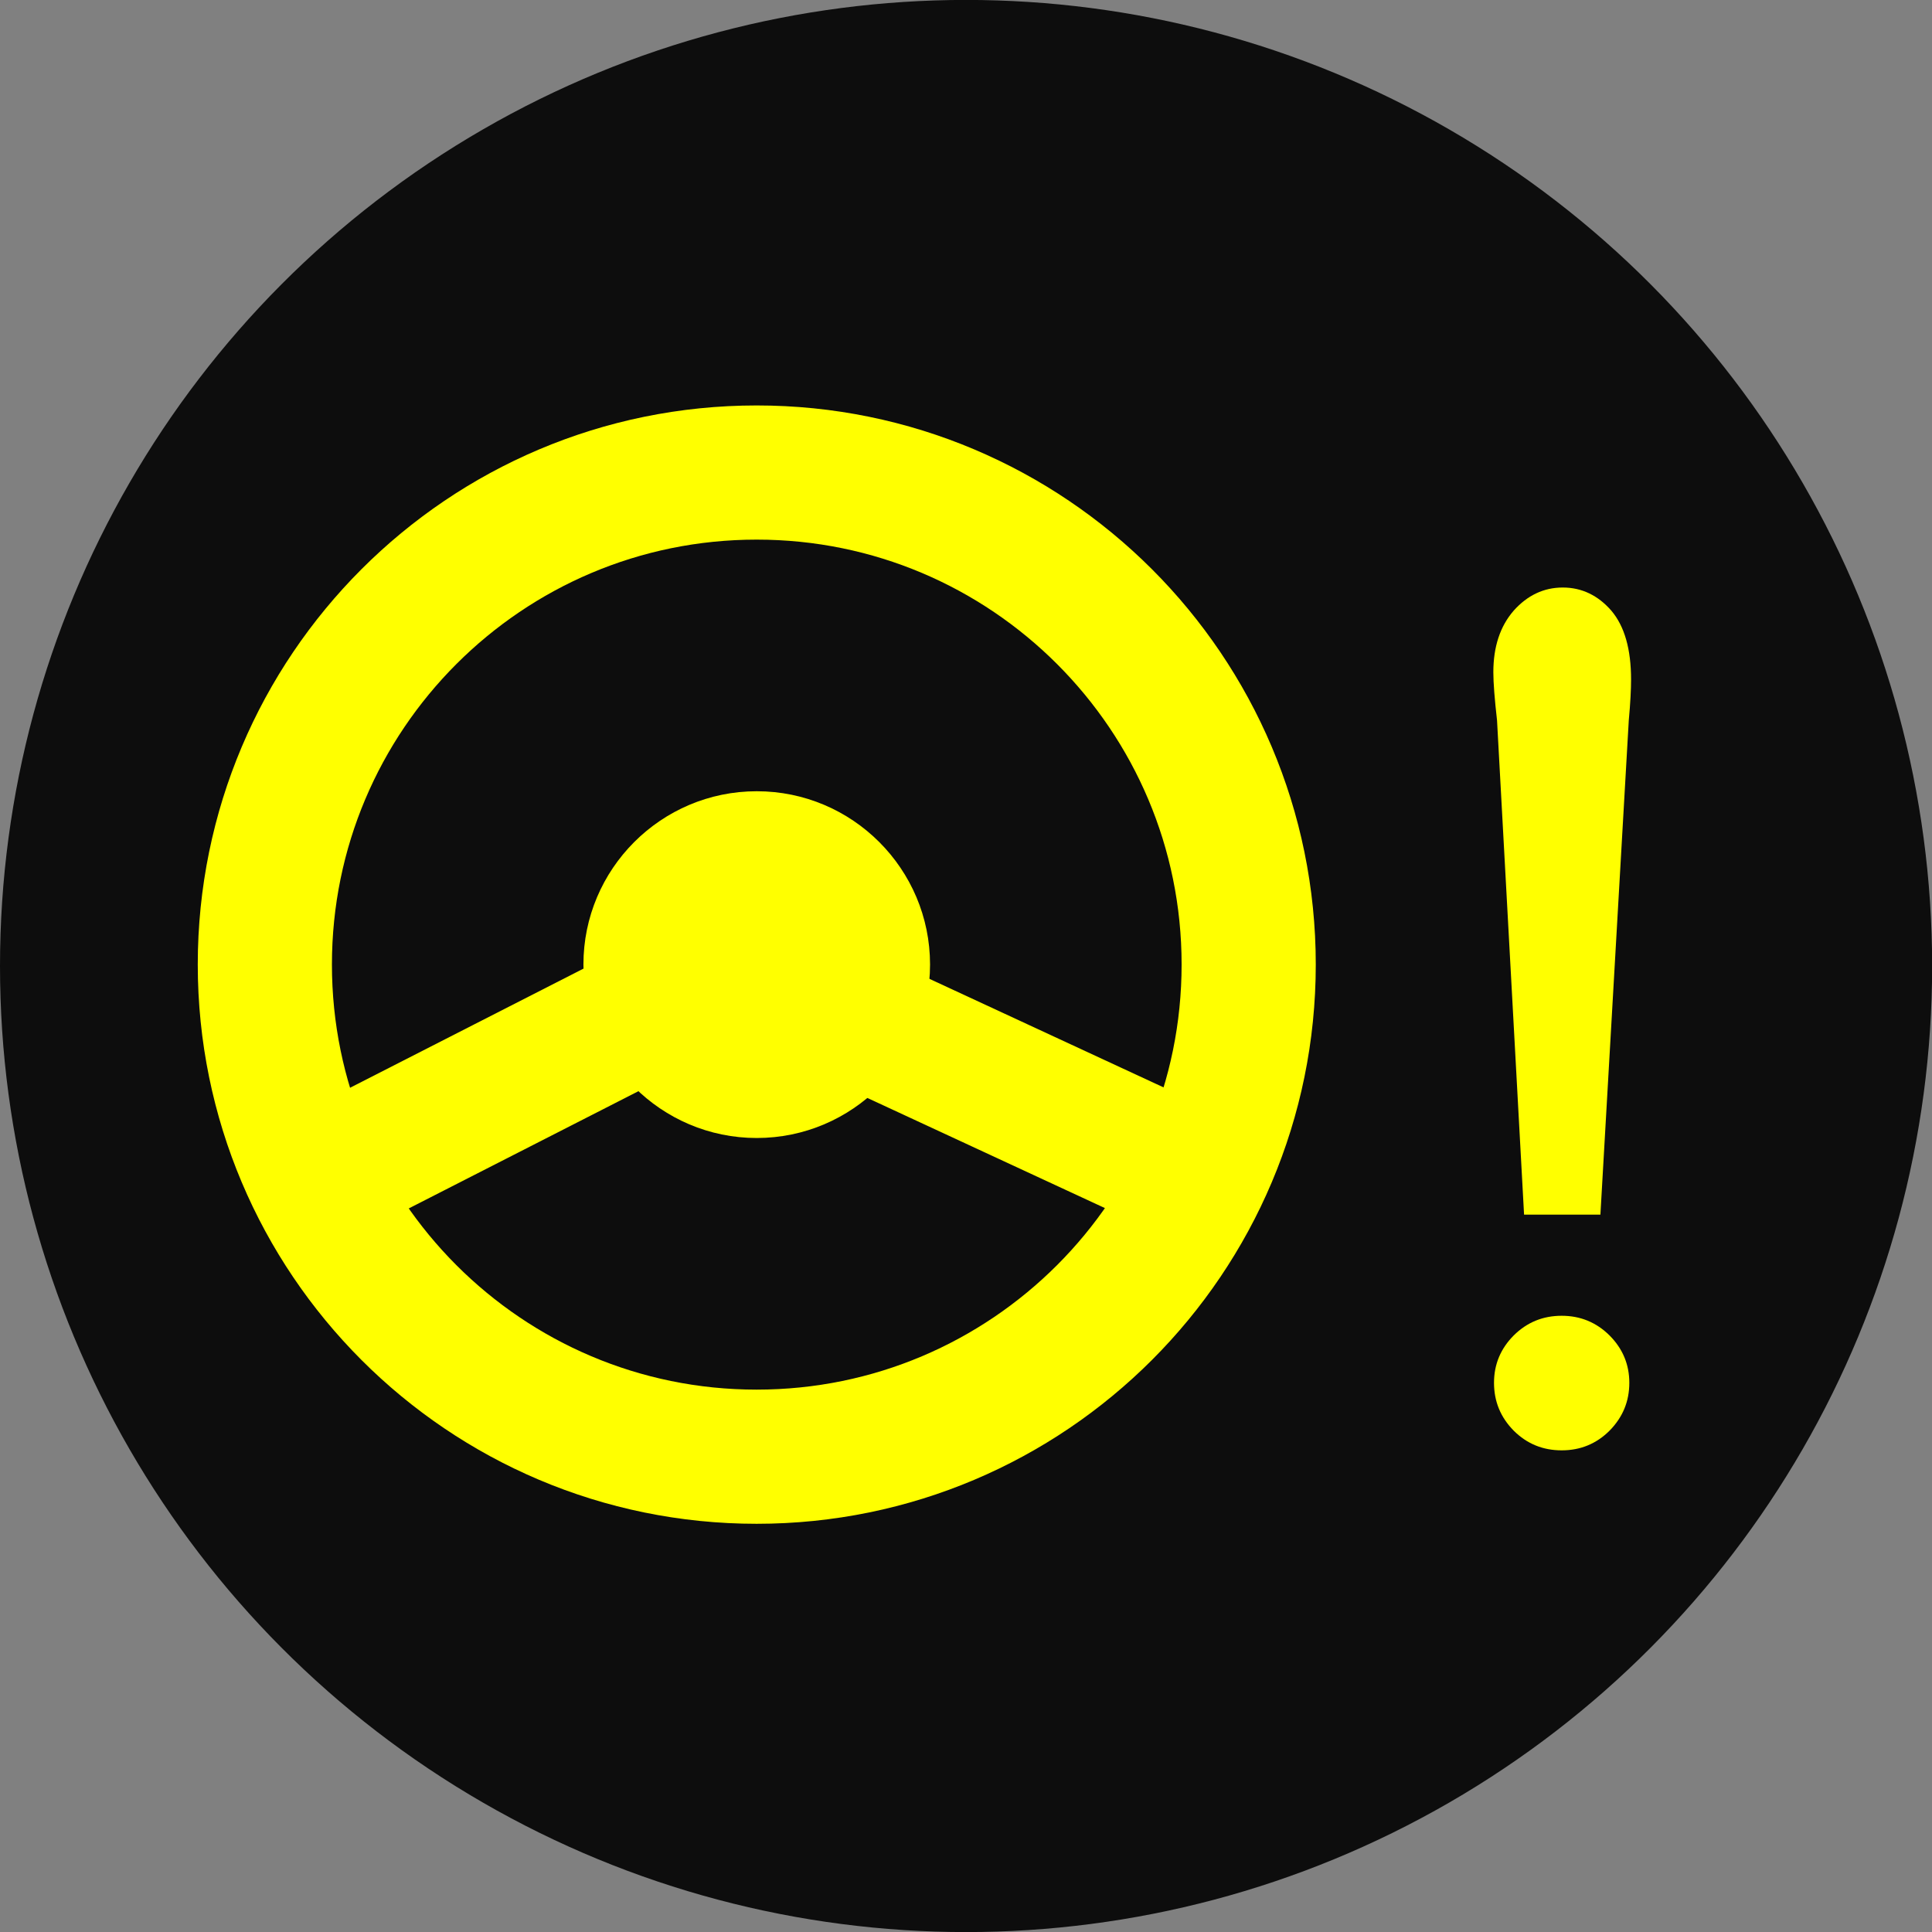 <?xml version="1.0" encoding="utf-8"?>
<!-- Generator: Adobe Illustrator 16.0.0, SVG Export Plug-In . SVG Version: 6.00 Build 0)  -->
<!DOCTYPE svg PUBLIC "-//W3C//DTD SVG 1.1//EN" "http://www.w3.org/Graphics/SVG/1.1/DTD/svg11.dtd">
<svg version="1.1" id="Layer_1" xmlns="http://www.w3.org/2000/svg" xmlns:xlink="http://www.w3.org/1999/xlink" x="0px" y="0px"
	 width="28.8px" height="28.801px" viewBox="0 0 28.8 28.801" enable-background="new 0 0 28.8 28.801" xml:space="preserve">
<rect x="0" y="0" width="28.8" height="28.801" fill="#808080" stroke="none"/>
<circle fill="#0D0D0D" cx="14.401" cy="14.4" r="14.401"/>
<g>
	<defs>
		<rect id="SVGID_1_" x="2.2" y="9.166" width="24.4" height="13.339"/>
	</defs>
	<clipPath id="SVGID_2_">
		<use xlink:href="#SVGID_1_"  overflow="visible"/>
	</clipPath>
</g>
<g>
	<path fill="none" stroke="#FFFF00" stroke-width="2" stroke-miterlimit="10" d="M18.614,14.378c0,4.051-3.285,7.337-7.335,7.337
		c-4.049,0-7.331-3.286-7.331-7.337c0-4.048,3.282-7.334,7.331-7.334C15.329,7.043,18.614,10.33,18.614,14.378z"/>
	<path fill="#FFFF00" d="M13.864,14.378c0,1.425-1.158,2.586-2.584,2.586c-1.425,0-2.583-1.161-2.583-2.586
		c0-1.424,1.158-2.583,2.583-2.583C12.706,11.794,13.864,12.954,13.864,14.378z"/>
	
		<polyline fill="none" stroke="#FFFF00" stroke-width="2" stroke-linecap="round" stroke-linejoin="round" stroke-miterlimit="10" points="
		5.555,17.166 11.017,14.378 17.173,17.232 	"/>
	<g>
		<path fill="#FFFF00" d="M23.857,18.106h-1.138l-0.403-7.368c-0.036-0.318-0.055-0.558-0.055-0.717c0-0.38,0.101-0.686,0.304-0.919
			c0.203-0.227,0.447-0.344,0.731-0.344s0.526,0.118,0.723,0.344c0.198,0.233,0.295,0.575,0.295,1.029
			c0,0.144-0.01,0.347-0.034,0.606L23.857,18.106z M23.28,19.614c0.277,0,0.515,0.097,0.713,0.293
			c0.196,0.197,0.295,0.432,0.295,0.706c0,0.279-0.099,0.515-0.295,0.714c-0.198,0.197-0.436,0.293-0.713,0.293
			c-0.279,0-0.517-0.096-0.715-0.293c-0.196-0.199-0.294-0.435-0.294-0.714c0-0.274,0.098-0.509,0.294-0.706
			C22.763,19.711,23,19.614,23.28,19.614z"/>
	</g>
</g>
</svg>
